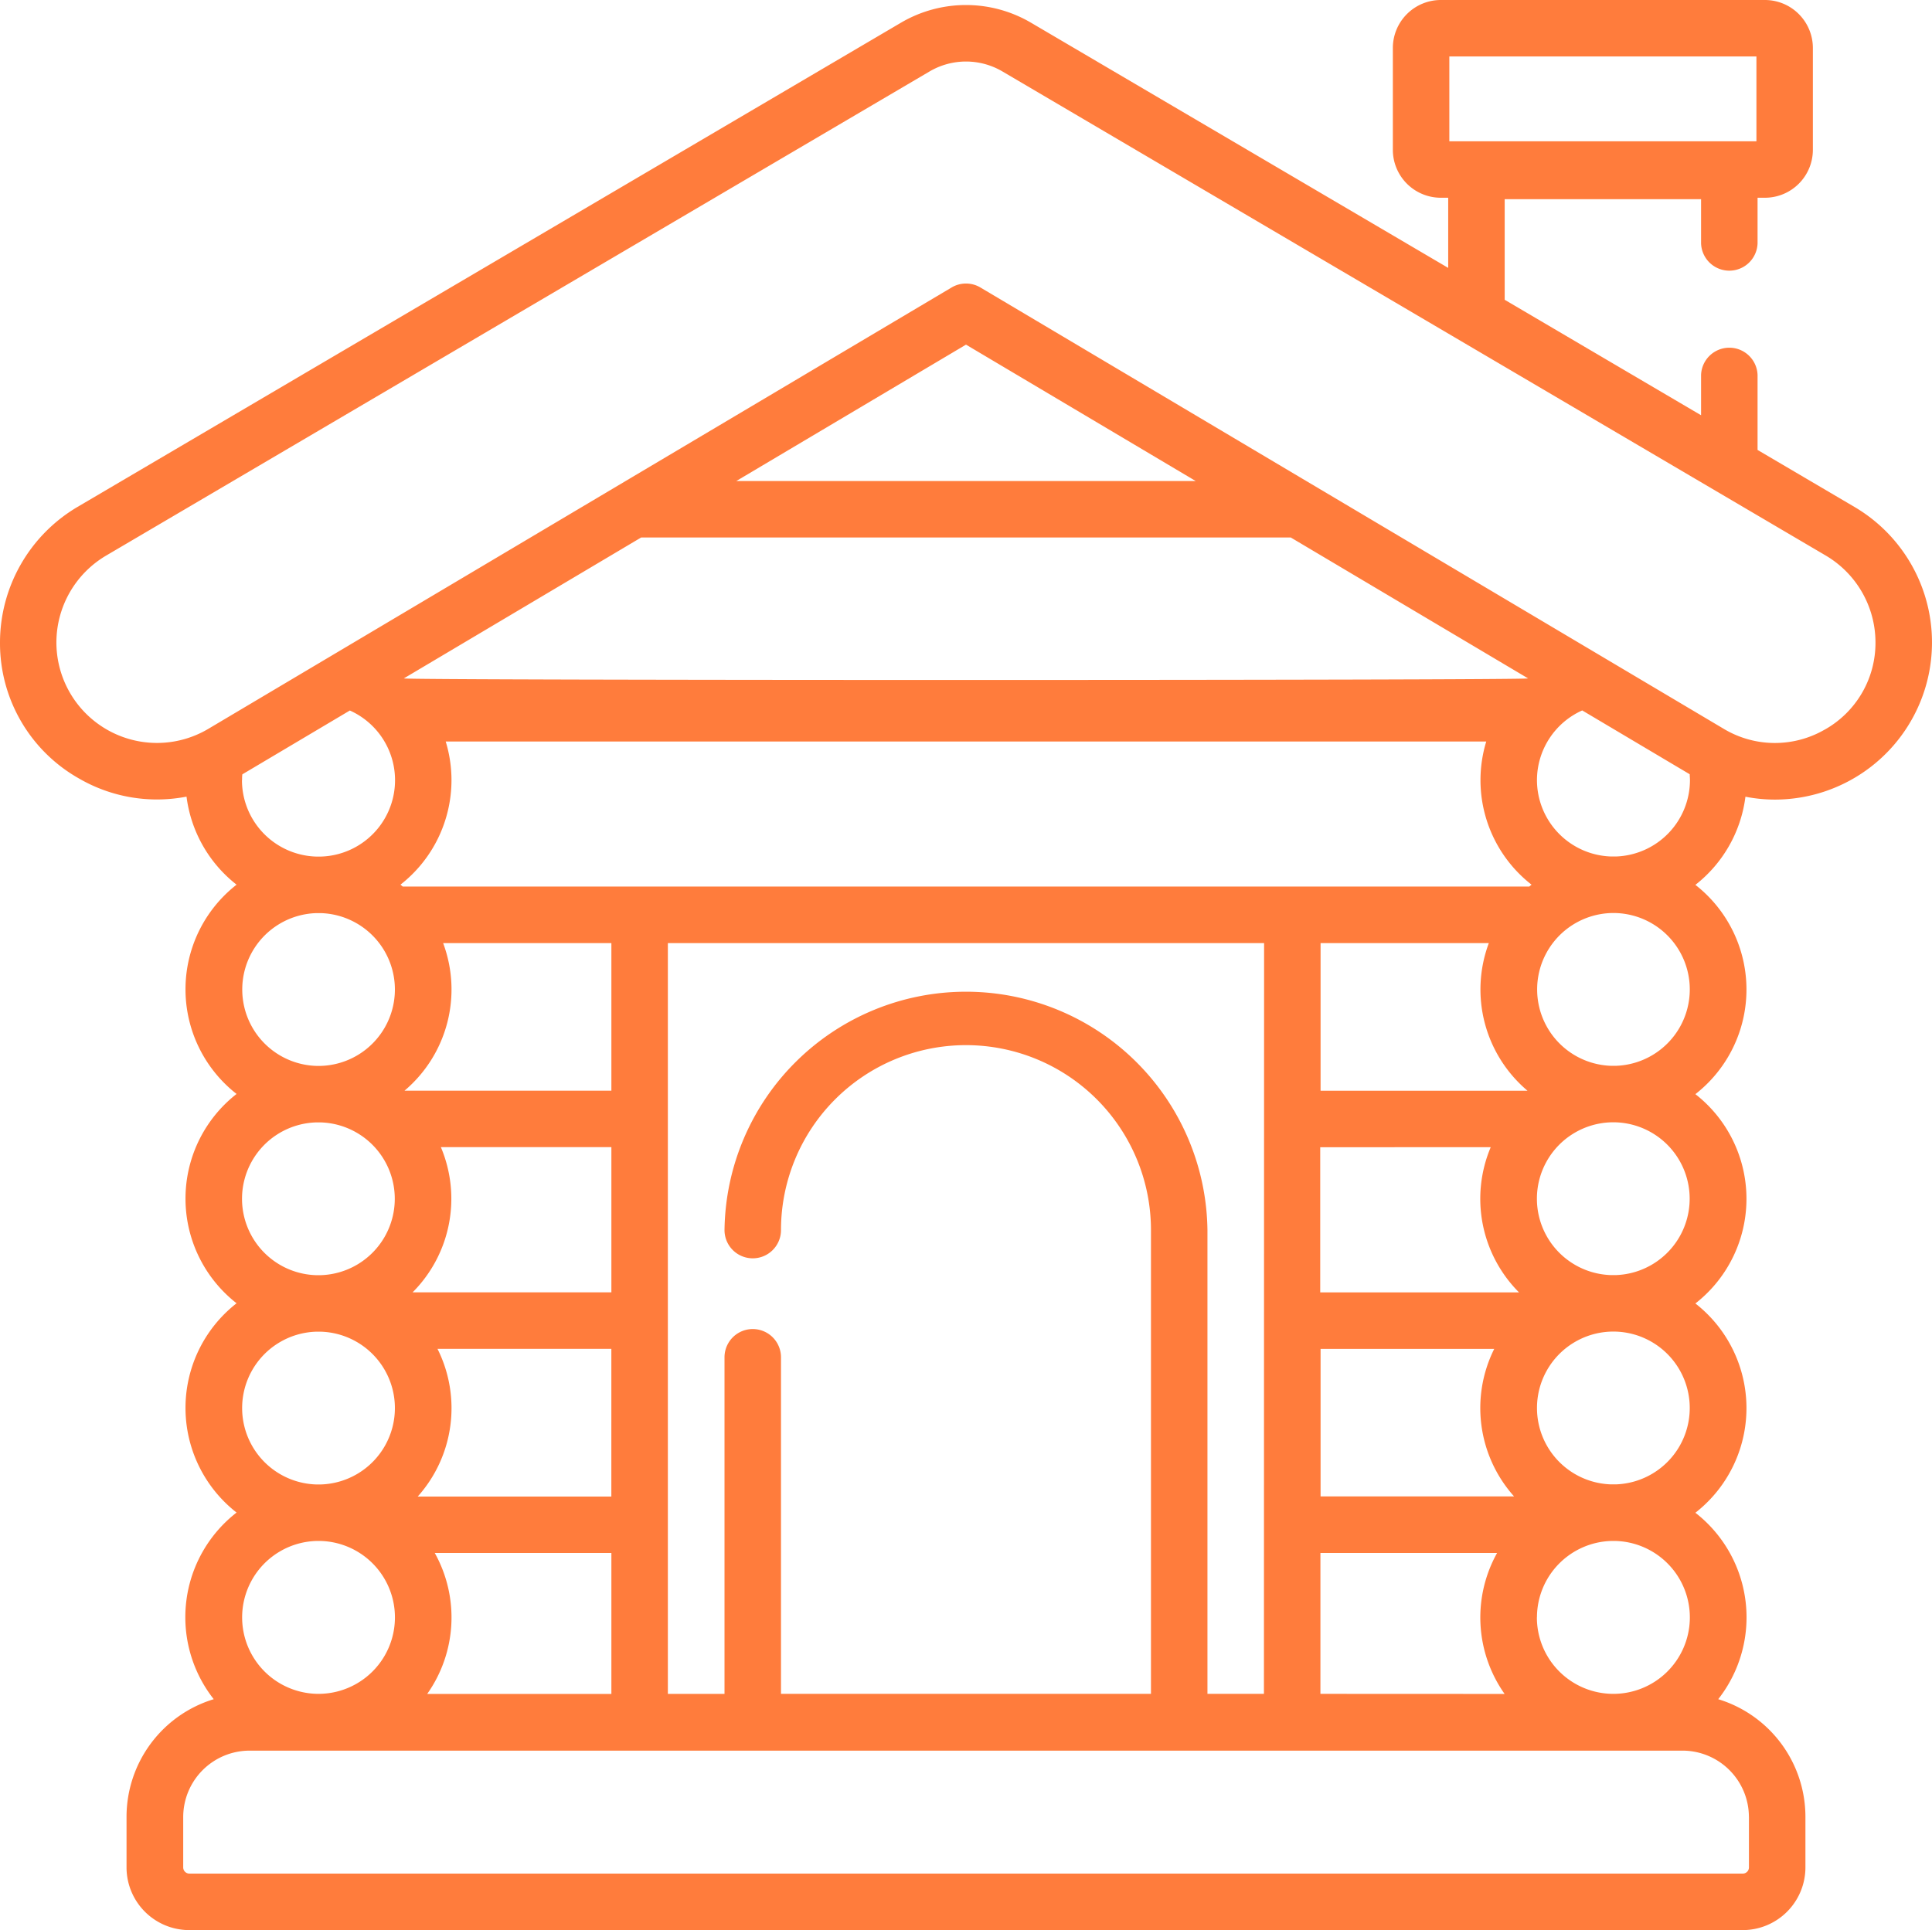 <?xml version="1.0" encoding="UTF-8"?> <svg xmlns="http://www.w3.org/2000/svg" width="49.562" height="49.528" viewBox="0 0 49.562 49.528"> <g id="Group_2152" data-name="Group 2152" transform="translate(-682.17 -1124)"> <path id="sauna-2" d="M47.574,13.008l-2.487-1.463V9.62a.725.725,0,0,0-1.449,0v1.035L38.6,7.692V5.111h5.038V6.247a.725.725,0,0,0,1.449,0V5.074h.189a1.231,1.231,0,0,0,1.23-1.23V1.23A1.232,1.232,0,0,0,45.277,0H36.961a1.232,1.232,0,0,0-1.23,1.23V3.844a1.231,1.231,0,0,0,1.23,1.23h.19v1.8L26.449.583a3.293,3.293,0,0,0-3.337,0L1.987,13.008A4.044,4.044,0,0,0,0,16.481a3.985,3.985,0,0,0,2.036,3.5,3.985,3.985,0,0,0,2.749.46A3.412,3.412,0,0,0,6.069,22.7a3.406,3.406,0,0,0,0,5.37,3.407,3.407,0,0,0,0,5.371,3.406,3.406,0,0,0,0,5.37A3.4,3.4,0,0,0,5.483,43.6a3.157,3.157,0,0,0-2.237,3.017v1.3a1.61,1.61,0,0,0,1.608,1.608H44.707a1.61,1.61,0,0,0,1.608-1.608v-1.3A3.157,3.157,0,0,0,44.078,43.6a3.4,3.4,0,0,0-.586-4.784,3.406,3.406,0,0,0,0-5.37,3.407,3.407,0,0,0,0-5.371,3.406,3.406,0,0,0,0-5.37,3.412,3.412,0,0,0,1.284-2.262,3.934,3.934,0,0,0,.755.074,4.033,4.033,0,0,0,2.043-7.509ZM37.18,1.449h7.878V3.625H37.18ZM33.113,13.792,39.2,17.407c-.065.054-28.775.054-28.84,0l6.087-3.615ZM18.888,12.343l5.893-3.5,5.893,3.5Zm-7.306,7.677a3.4,3.4,0,0,0-.148-.993H38.127A3.4,3.4,0,0,0,39.289,22.7l-.058.048h-28.9l-.058-.048A3.407,3.407,0,0,0,11.582,20.019ZM39.428,41.5a1.964,1.964,0,0,1,1.9-1.96l.061,0,.061,0a1.962,1.962,0,1,1-2.024,1.96Zm1.9-18.072.061,0,.061,0a1.961,1.961,0,0,1,0,3.92l-.059,0-.06,0a1.961,1.961,0,0,1,0-3.92Zm-1.9-3.411a1.962,1.962,0,0,1,1.161-1.788l2.758,1.638c0,.05.006.1.006.15a1.964,1.964,0,0,1-1.9,1.96l-.06,0-.061,0A1.964,1.964,0,0,1,39.428,20.019Zm1.9,8.781.06,0,.059,0a1.961,1.961,0,0,1,0,3.92l-.061,0-.061,0a1.961,1.961,0,0,1,0-3.92Zm0,5.37.061,0,.06,0a1.961,1.961,0,0,1,0,3.92l-.061,0-.061,0a1.961,1.961,0,0,1,0-3.92ZM11.368,24.2h4.316v3.786H10.377a3.4,3.4,0,0,0,.991-3.786Zm-.054,5.235h4.37v3.726h-5.1a3.4,3.4,0,0,0,.726-3.726Zm-.09,5.175h4.459V38.4H10.716a3.4,3.4,0,0,0,.509-3.786Zm21.2,8.853H30.975v-11.9a6.195,6.195,0,0,0-12.389,0,.724.724,0,1,0,1.449,0,4.745,4.745,0,0,1,9.491,0v11.9H20.035V34.827a.724.724,0,0,0-1.449,0v8.637H17.133V24.2H32.428Zm1.449,0V39.848h4.532a3.4,3.4,0,0,0,.193,3.617Zm5.307-15.476H33.877V24.2h4.316a3.4,3.4,0,0,0,.991,3.786Zm-.938,1.449a3.4,3.4,0,0,0,.726,3.726h-5.1V29.437Zm.09,5.175a3.4,3.4,0,0,0,.509,3.786H33.877V34.612ZM11.152,39.848h4.532v3.617H10.959a3.4,3.4,0,0,0,.194-3.617ZM8.11,23.43l.061,0,.061,0a1.961,1.961,0,0,1,0,3.92l-.06,0-.059,0a1.961,1.961,0,0,1,0-3.92Zm-1.9-3.411c0-.051,0-.1.007-.15l2.758-1.638a1.96,1.96,0,0,1-.742,3.748l-.061,0-.061,0A1.964,1.964,0,0,1,6.207,20.019Zm1.9,8.781.059,0,.06,0a1.961,1.961,0,0,1,0,3.92l-.061,0-.061,0a1.961,1.961,0,0,1,0-3.92Zm0,5.37.061,0,.061,0a1.961,1.961,0,0,1,0,3.92l-.061,0-.061,0a1.961,1.961,0,0,1,0-3.92Zm0,5.37.061,0,.061,0a1.962,1.962,0,0,1-.06,3.923h0a1.962,1.962,0,0,1-.061-3.923Zm36.756,7.076v1.3a.159.159,0,0,1-.159.159H4.854A.159.159,0,0,1,4.7,47.92v-1.3a1.705,1.705,0,0,1,1.7-1.7H43.162A1.705,1.705,0,0,1,44.865,46.617Zm1.942-27.894a2.551,2.551,0,0,1-2.594-.024L33.4,12.277l-8.249-4.9a.723.723,0,0,0-.74,0l-8.194,4.866L5.347,18.7a2.58,2.58,0,0,1-3.9-2.218,2.59,2.59,0,0,1,1.272-2.224L23.847,1.833a1.843,1.843,0,0,1,1.868,0L46.84,14.257a2.59,2.59,0,0,1,1.272,2.224A2.551,2.551,0,0,1,46.808,18.723Zm0,0" transform="translate(682.17 1124)" fill="#ff7c3c"></path> </g> </svg> 